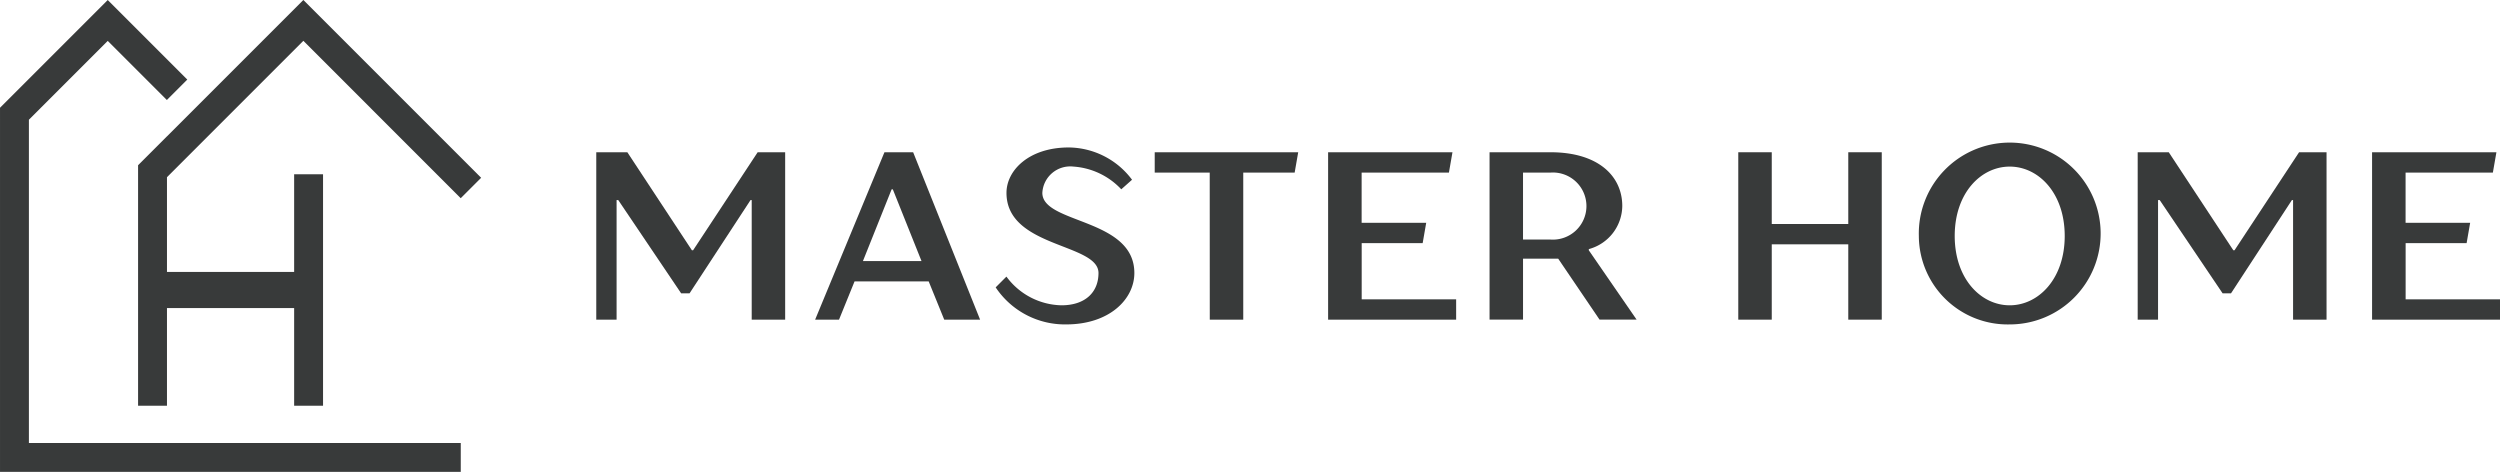<svg xmlns="http://www.w3.org/2000/svg" width="211.931" height="40.004" viewBox="0 0 211.931 40.004">
  <g id="logo" transform="translate(-443.615 -267.497)">
    <g id="Group_1" data-name="Group 1" transform="translate(443.615 267.497)">
      <path id="Path_1" data-name="Path 1" d="M446.065,277.646l6.683-6.683,5.012,5.012,1.732-1.732-5.012-5.012h0l-1.732-1.732h0l-1.732,1.732h0l-7.4,7.4h0V307.5h39.059v-2.45H446.065Z" transform="translate(-443.615 -267.497)" fill="#383a3a"/>
      <path id="Path_2" data-name="Path 2" d="M465.085,279.054l-2.45,2.45v20.388h2.45v-8.278h10.78v8.278h2.45V282.27h-2.45v8.278h-10.78v-8.029l11.562-11.562L489.986,284.3l1.732-1.732L476.652,267.5l-.005.005-.005-.005-11.557,11.557Z" transform="translate(-450.93 -267.497)" fill="#383a3a"/>
    </g>
    <g id="Group_2" data-name="Group 2" transform="translate(494.162 279.999)">
      <path id="Path_3" data-name="Path 3" d="M525.753,288.47h2.635l5.473,8.311h.1l5.474-8.311h2.331v14.191H538.93V292.525h-.1l-5.17,7.906h-.71l-5.332-7.906h-.142v10.136h-1.723Z" transform="translate(-525.753 -288.065)" fill="#383a3a"/>
      <path id="Path_4" data-name="Path 4" d="M561.777,288.47h2.433l5.676,14.191h-3.041l-1.318-3.244h-6.284l-1.318,3.244H555.9Zm3.142,9.224-2.433-6.082h-.1l-2.433,6.082Z" transform="translate(-537.347 -288.065)" fill="#383a3a"/>
      <path id="Path_5" data-name="Path 5" d="M580.772,299.671l.912-.913a5.937,5.937,0,0,0,4.663,2.433c2.027,0,3.142-1.115,3.142-2.737,0-2.534-7.8-2.129-7.8-6.791,0-1.926,1.926-3.852,5.271-3.852a6.768,6.768,0,0,1,5.372,2.737l-.912.81a6.122,6.122,0,0,0-4.055-1.926,2.368,2.368,0,0,0-2.636,2.23c0,2.635,7.8,2.128,7.8,6.791,0,2.23-2.128,4.358-5.777,4.358A7.056,7.056,0,0,1,580.772,299.671Z" transform="translate(-546.914 -287.812)" fill="#383a3a"/>
      <path id="Path_6" data-name="Path 6" d="M607.344,290.193h-4.663V288.47h12.164l-.3,1.723h-4.358v12.468h-2.838Z" transform="translate(-555.34 -288.065)" fill="#383a3a"/>
      <path id="Path_7" data-name="Path 7" d="M626.567,288.47h10.542l-.3,1.723h-7.4v4.257h5.474l-.3,1.723h-5.169v4.764h8.007v1.723H626.567Z" transform="translate(-564.527 -288.065)" fill="#383a3a"/>
      <path id="Path_8" data-name="Path 8" d="M648.806,288.47h5.169c4.054,0,6.082,2.027,6.082,4.561a3.827,3.827,0,0,1-2.838,3.649v.1l4.054,5.879h-3.142l-3.507-5.17h-2.98v5.17h-2.838Zm5.169,7.4a2.845,2.845,0,1,0,0-5.676h-2.332v5.676Z" transform="translate(-573.08 -288.065)" fill="#383a3a"/>
      <path id="Path_9" data-name="Path 9" d="M683.069,288.47h2.838v6.082h6.487V288.47h2.838v14.191h-2.838v-6.386h-6.487v6.386h-2.838Z" transform="translate(-586.258 -288.065)" fill="#383a3a"/>
      <path id="Path_10" data-name="Path 10" d="M707.943,295.312a7.707,7.707,0,1,1,7.7,7.5A7.53,7.53,0,0,1,707.943,295.312Zm12.366,0c0-3.649-2.229-5.879-4.663-5.879s-4.662,2.23-4.662,5.879,2.23,5.879,4.662,5.879S720.309,298.961,720.309,295.312Z" transform="translate(-595.825 -287.812)" fill="#383a3a"/>
      <path id="Path_11" data-name="Path 11" d="M738.09,288.47h2.635l5.473,8.311h.1l5.473-8.311H754.1v14.191h-2.838V292.525h-.1L746,300.431h-.71l-5.332-7.906h-.142v10.136H738.09Z" transform="translate(-607.42 -288.065)" fill="#383a3a"/>
      <path id="Path_12" data-name="Path 12" d="M770.376,288.47h10.541l-.3,1.723h-7.4v4.257h5.474l-.3,1.723h-5.17v4.764h8.008v1.723H770.376Z" transform="translate(-619.837 -288.065)" fill="#383a3a"/>
    </g>
  </g>
</svg>
